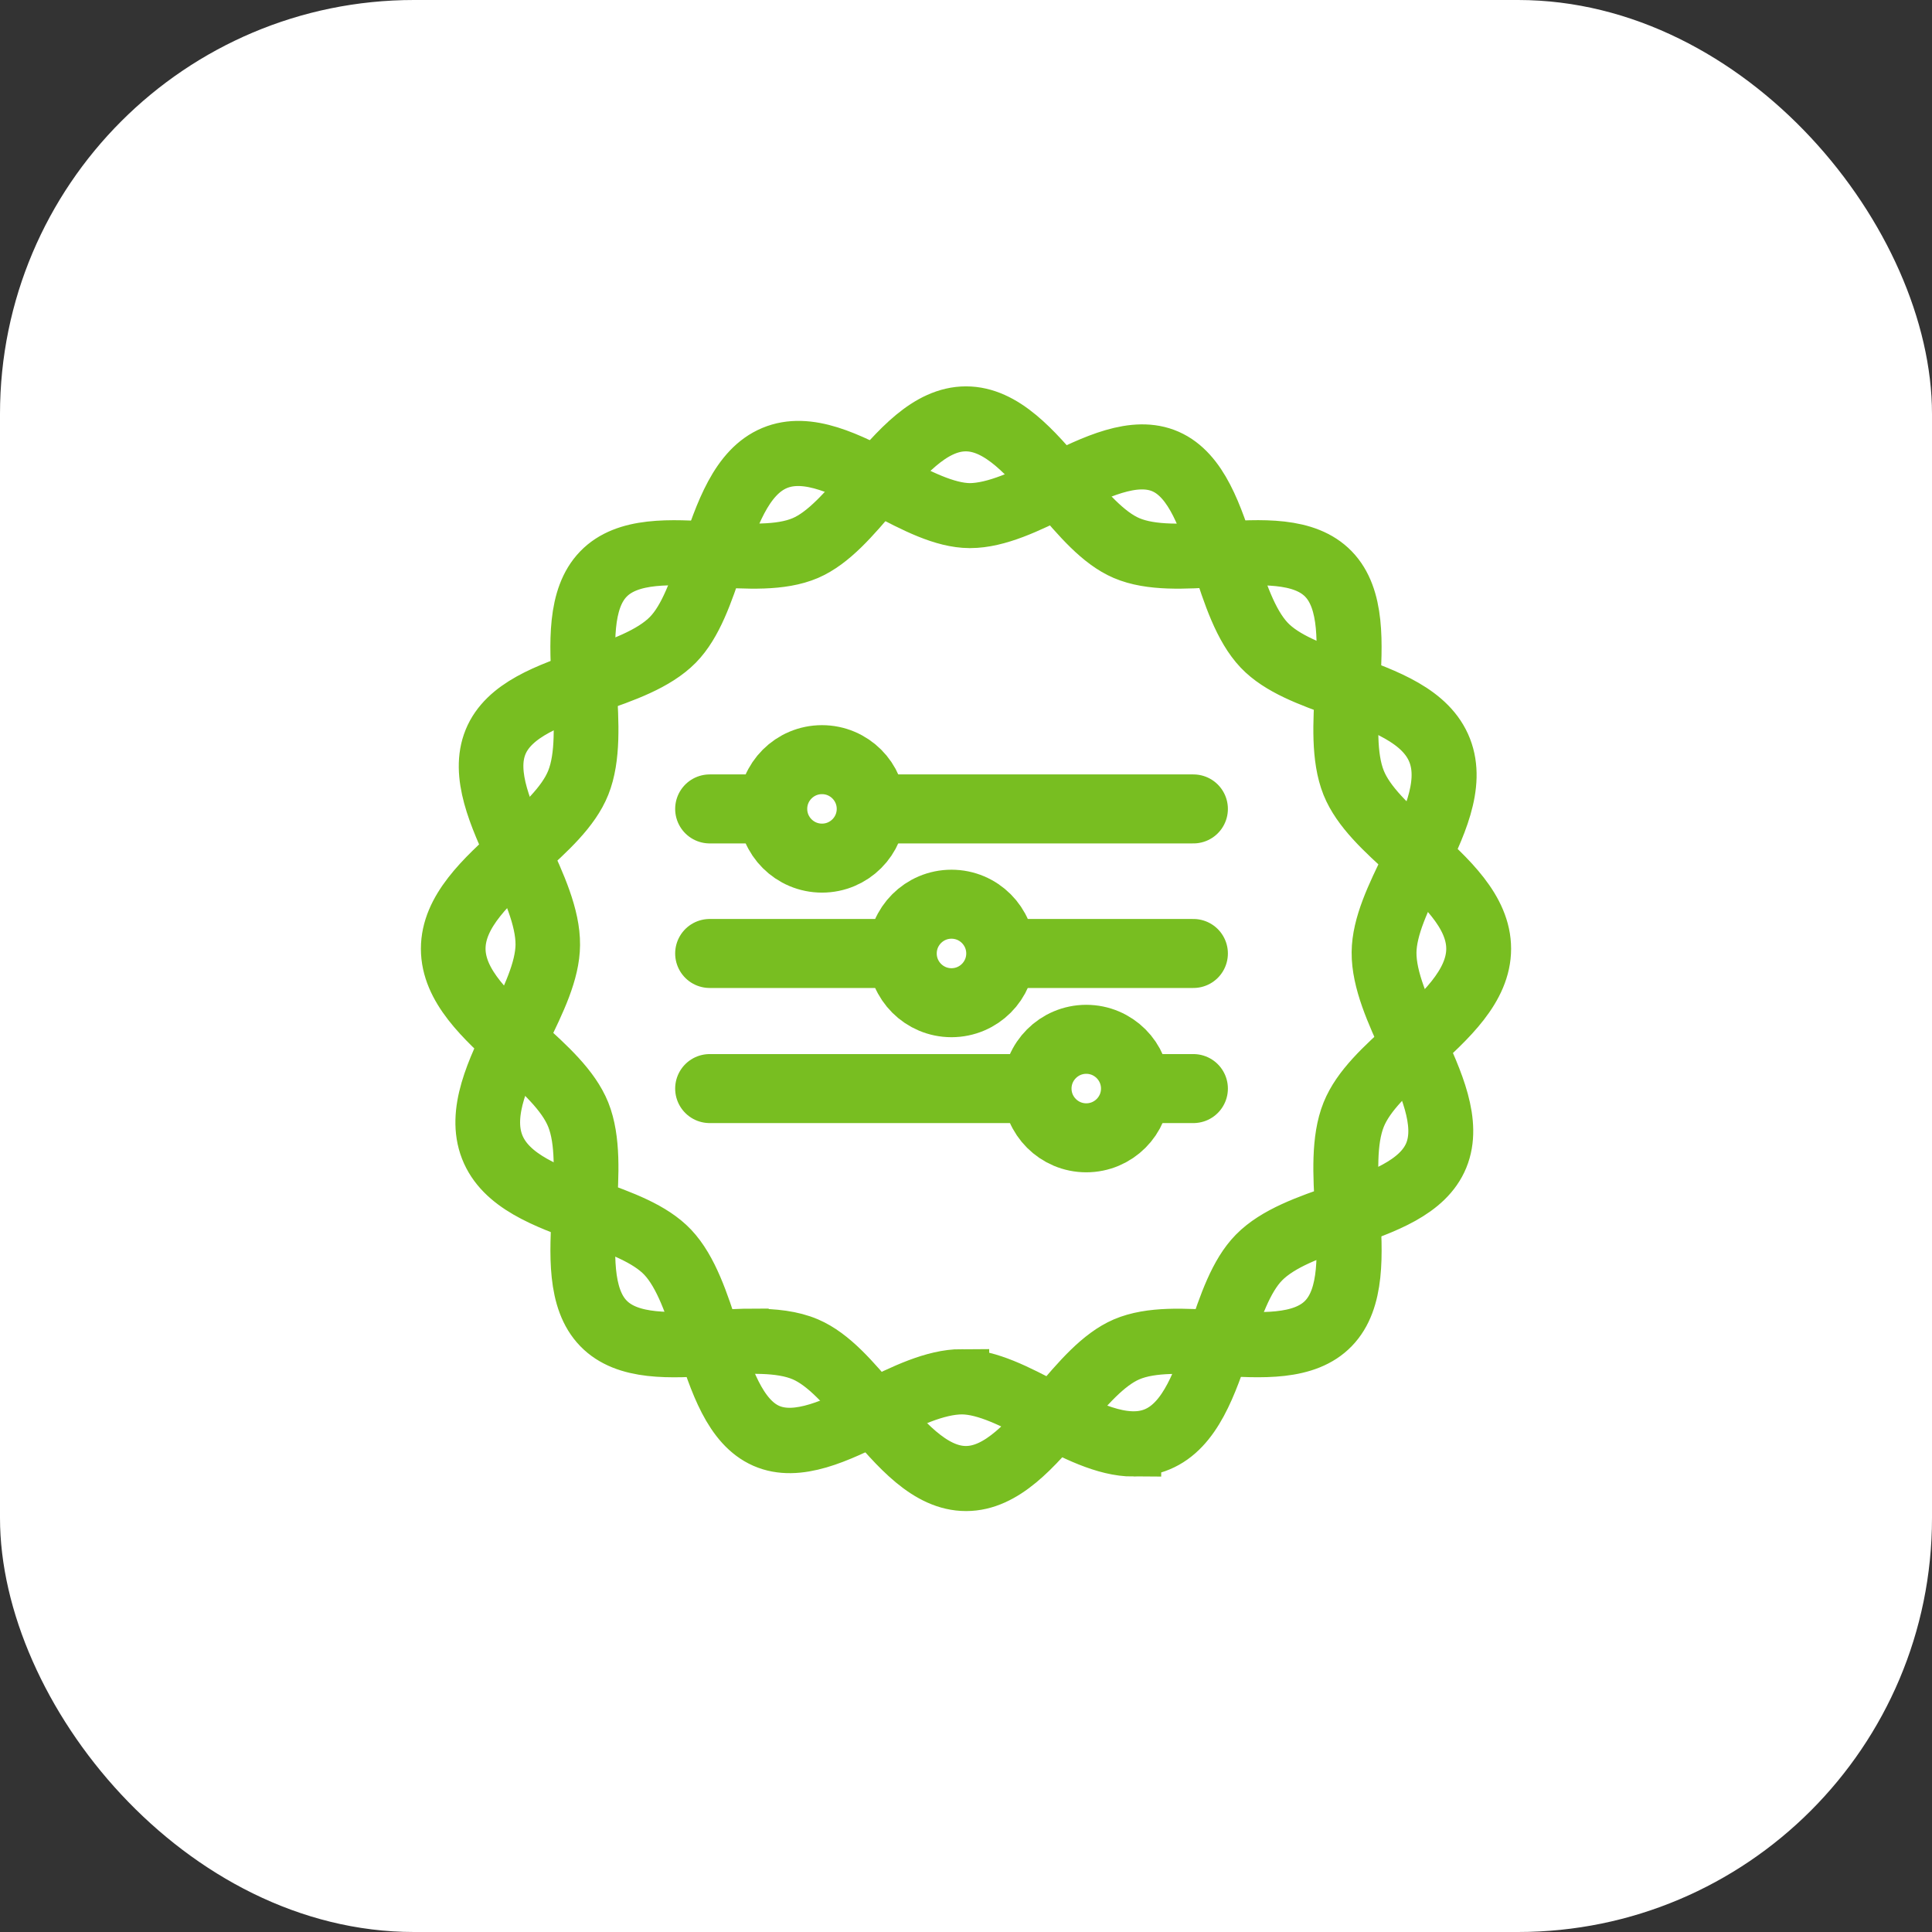 <svg width="56" height="56" viewBox="0 0 56 56" fill="none" xmlns="http://www.w3.org/2000/svg">
<rect x="0" y="0" width="56" height="56" fill="#333333" stroke="none"/>
<g clip-path="url(#clip0_10588_86590)">
<rect width="56" height="56" rx="12" fill="white"/>
<path d="M28 42.999C26.886 42.999 26.007 41.961 25.156 40.958C24.532 40.22 23.941 39.523 23.292 39.245C22.604 38.95 21.638 39.011 20.703 39.072C19.443 39.153 18.139 39.234 17.392 38.461C16.644 37.689 16.726 36.344 16.801 35.04C16.86 34.074 16.919 33.076 16.633 32.364C16.364 31.693 15.69 31.083 14.976 30.438C14.005 29.559 13 28.651 13 27.5C13 26.348 14.005 25.44 14.976 24.561C15.69 23.916 16.364 23.306 16.633 22.635C16.919 21.923 16.86 20.925 16.801 19.959C16.723 18.658 16.644 17.31 17.392 16.538C18.139 15.765 19.441 15.849 20.703 15.927C21.638 15.985 22.604 16.049 23.292 15.754C23.941 15.476 24.532 14.779 25.156 14.041C26.007 13.038 26.886 11.999 28 11.999C29.114 11.999 29.993 13.038 30.844 14.041C31.468 14.779 32.059 15.476 32.708 15.754C33.397 16.049 34.362 15.988 35.297 15.927C36.557 15.846 37.861 15.765 38.608 16.538C39.356 17.31 39.275 18.655 39.199 19.959C39.14 20.925 39.081 21.923 39.367 22.635C39.636 23.306 40.31 23.916 41.024 24.561C41.995 25.44 43 26.348 43 27.5C43 28.651 41.995 29.559 41.024 30.438C40.31 31.083 39.636 31.693 39.367 32.364C39.081 33.076 39.14 34.074 39.199 35.04C39.277 36.341 39.356 37.689 38.608 38.461C37.861 39.234 36.559 39.15 35.3 39.072C34.365 39.014 33.399 38.95 32.711 39.245C32.061 39.523 31.471 40.22 30.847 40.958C29.996 41.961 29.117 42.999 28.003 42.999H28ZM21.853 38.733C22.419 38.733 22.953 38.788 23.398 38.979C24.109 39.283 24.72 40.006 25.366 40.77C26.175 41.724 27.012 42.713 27.997 42.713C28.983 42.713 29.819 41.724 30.631 40.77C31.278 40.006 31.888 39.286 32.599 38.979C33.349 38.658 34.345 38.722 35.311 38.782C36.509 38.858 37.749 38.939 38.407 38.256C39.065 37.574 38.989 36.295 38.916 35.057C38.857 34.059 38.796 33.027 39.106 32.255C39.4 31.52 40.1 30.889 40.839 30.221C41.766 29.385 42.72 28.52 42.72 27.5C42.72 26.479 41.763 25.617 40.839 24.778C40.1 24.11 39.403 23.479 39.106 22.744C38.796 21.969 38.857 20.94 38.916 19.939C38.989 18.701 39.065 17.42 38.407 16.74C37.749 16.06 36.509 16.138 35.311 16.214C34.345 16.274 33.346 16.338 32.596 16.017C31.885 15.713 31.275 14.99 30.628 14.227C29.819 13.272 28.983 12.283 27.994 12.283C27.006 12.283 26.172 13.272 25.363 14.227C24.717 14.99 24.107 15.71 23.396 16.017C22.645 16.338 21.649 16.274 20.683 16.214C19.485 16.138 18.245 16.06 17.588 16.74C16.93 17.42 17.005 18.701 17.078 19.939C17.137 20.937 17.198 21.969 16.888 22.742C16.594 23.476 15.894 24.107 15.155 24.775C14.229 25.611 13.274 26.476 13.274 27.497C13.274 28.518 14.232 29.38 15.155 30.218C15.894 30.886 16.591 31.517 16.888 32.252C17.198 33.027 17.137 34.056 17.078 35.054C17.005 36.292 16.93 37.574 17.588 38.253C18.245 38.933 19.485 38.855 20.683 38.78C21.072 38.754 21.47 38.73 21.851 38.73L21.853 38.733Z" fill="#78BE21" stroke="#78BE21" stroke-width="1.6"/>
<path d="M32.858 41.999C32.018 41.999 31.114 41.526 30.232 41.063C29.39 40.621 28.591 40.205 27.891 40.197C27.141 40.197 26.276 40.618 25.436 41.037C24.3 41.598 23.125 42.179 22.157 41.754C21.189 41.329 20.776 40.049 20.377 38.812C20.081 37.897 19.774 36.949 19.256 36.4C18.764 35.883 17.922 35.579 17.029 35.256C15.812 34.816 14.554 34.366 14.138 33.299C13.723 32.233 14.322 31.002 14.906 29.812C15.332 28.939 15.734 28.113 15.743 27.388C15.748 26.616 15.332 25.715 14.931 24.845C14.389 23.669 13.829 22.453 14.239 21.45C14.649 20.447 15.885 20.02 17.079 19.606C17.964 19.3 18.879 18.982 19.409 18.442C19.908 17.933 20.201 17.061 20.514 16.136C20.938 14.876 21.373 13.573 22.403 13.143C23.432 12.712 24.621 13.333 25.768 13.937C26.61 14.379 27.409 14.795 28.109 14.804C28.857 14.798 29.724 14.379 30.564 13.963C31.7 13.403 32.874 12.822 33.843 13.247C34.811 13.674 35.224 14.951 35.623 16.188C35.919 17.104 36.225 18.052 36.745 18.601C37.236 19.118 38.078 19.421 38.971 19.742C40.188 20.181 41.446 20.632 41.862 21.698C42.278 22.765 41.678 23.995 41.094 25.183C40.667 26.056 40.266 26.882 40.257 27.607C40.252 28.379 40.667 29.28 41.069 30.15C41.611 31.326 42.172 32.542 41.761 33.545C41.351 34.548 40.115 34.975 38.921 35.389C38.036 35.695 37.121 36.013 36.591 36.553C36.092 37.062 35.799 37.934 35.486 38.859C35.062 40.118 34.627 41.422 33.597 41.852C33.357 41.953 33.112 41.997 32.858 41.997V41.999ZM27.872 39.908H27.891C28.659 39.913 29.482 40.347 30.355 40.803C31.449 41.375 32.579 41.968 33.491 41.586C34.404 41.205 34.819 39.965 35.221 38.766C35.542 37.81 35.846 36.905 36.393 36.348C36.968 35.761 37.916 35.432 38.832 35.117C39.967 34.724 41.139 34.316 41.502 33.432C41.864 32.548 41.332 31.392 40.815 30.274C40.4 29.373 39.97 28.439 39.978 27.604C39.984 26.81 40.403 25.957 40.843 25.053C41.396 23.92 41.968 22.75 41.599 21.805C41.231 20.86 40.034 20.43 38.876 20.014C37.953 19.681 37.079 19.366 36.541 18.8C35.974 18.202 35.659 17.223 35.352 16.275C34.973 15.099 34.579 13.885 33.728 13.51C32.874 13.134 31.758 13.686 30.679 14.22C29.816 14.648 28.924 15.087 28.12 15.087C28.114 15.087 28.106 15.087 28.1 15.087C27.333 15.082 26.51 14.648 25.637 14.191C24.543 13.619 23.413 13.027 22.5 13.409C21.588 13.79 21.172 15.03 20.771 16.229C20.45 17.185 20.146 18.089 19.599 18.647C19.021 19.234 18.075 19.563 17.16 19.878C16.024 20.271 14.852 20.678 14.49 21.56C14.127 22.444 14.66 23.6 15.176 24.718C15.592 25.619 16.022 26.553 16.013 27.388C16.008 28.182 15.589 29.035 15.148 29.939C14.596 31.072 14.024 32.242 14.392 33.187C14.761 34.132 15.957 34.562 17.115 34.978C18.039 35.31 18.912 35.625 19.451 36.192C20.017 36.79 20.332 37.769 20.639 38.717C21.019 39.893 21.412 41.107 22.263 41.482C23.117 41.858 24.233 41.306 25.313 40.772C26.175 40.344 27.068 39.905 27.872 39.905V39.908Z" fill="#78BE21" stroke="#78BE21" stroke-width="1.6"/>
<path d="M20.57 23.447H34.591" stroke="#78BE21" stroke-width="2" stroke-miterlimit="10" stroke-linecap="round"/>
<path d="M20.57 27.637H34.591" stroke="#78BE21" stroke-width="2" stroke-miterlimit="10" stroke-linecap="round"/>
<path d="M20.57 31.553H34.591" stroke="#78BE21" stroke-width="2" stroke-miterlimit="10" stroke-linecap="round"/>
<path d="M23.826 24.873C24.614 24.873 25.253 24.234 25.253 23.446C25.253 22.658 24.614 22.019 23.826 22.019C23.037 22.019 22.398 22.658 22.398 23.446C22.398 24.234 23.037 24.873 23.826 24.873Z" fill="white" stroke="#78BE21" stroke-width="2" stroke-miterlimit="10" stroke-linecap="round"/>
<path d="M27.579 29.064C28.368 29.064 29.007 28.425 29.007 27.637C29.007 26.848 28.368 26.209 27.579 26.209C26.791 26.209 26.152 26.848 26.152 27.637C26.152 28.425 26.791 29.064 27.579 29.064Z" fill="white" stroke="#78BE21" stroke-width="2" stroke-miterlimit="10" stroke-linecap="round"/>
<path d="M31.486 32.98C32.274 32.98 32.913 32.341 32.913 31.553C32.913 30.765 32.274 30.125 31.486 30.125C30.698 30.125 30.059 30.765 30.059 31.553C30.059 32.341 30.698 32.98 31.486 32.98Z" fill="white" stroke="#78BE21" stroke-width="2" stroke-miterlimit="10" stroke-linecap="round"/>
</g>
<defs>
<clipPath id="clip0_10588_86590">
<rect width="56" height="56" fill="white"/>
</clipPath>
</defs>
</svg>
